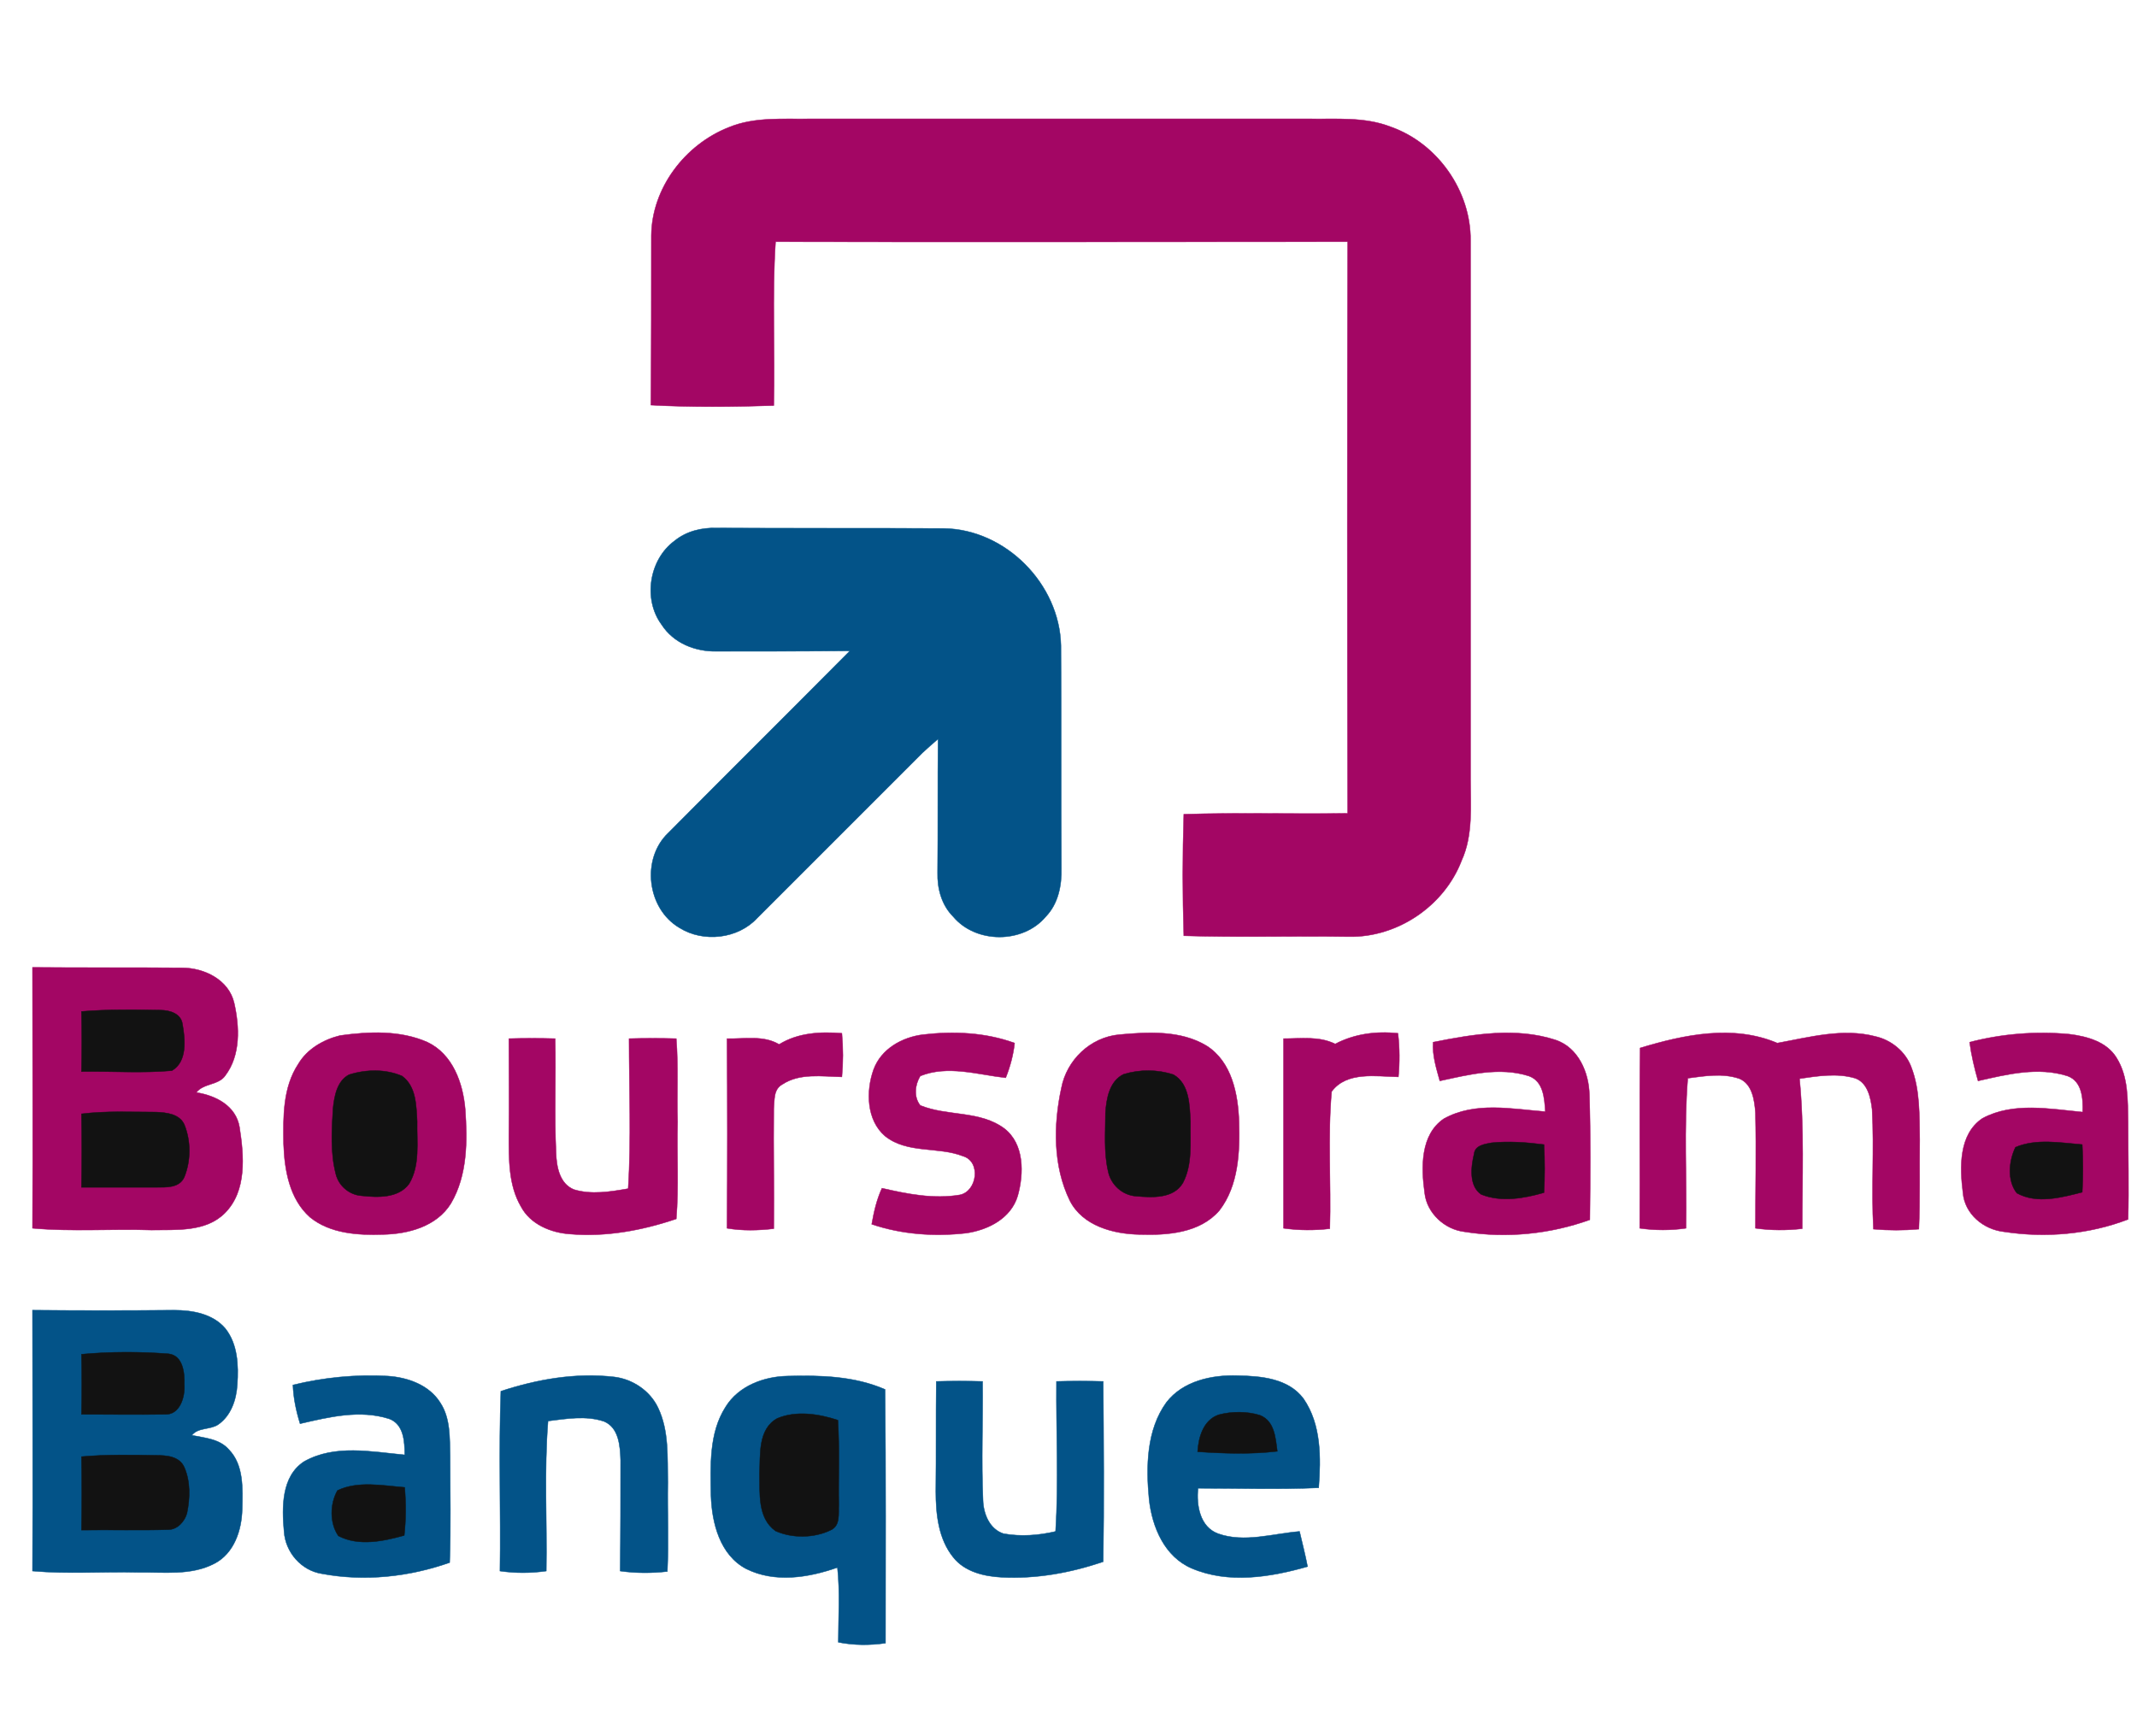 <?xml version="1.0" encoding="UTF-8" ?>
<!DOCTYPE svg PUBLIC "-//W3C//DTD SVG 1.1//EN" "http://www.w3.org/Graphics/SVG/1.1/DTD/svg11.dtd">
<svg viewBox="0 -10 480 390" version="1.1" xmlns="http://www.w3.org/2000/svg">
<path fill="#A30664" stroke="#A30664" stroke-width="0.094" opacity="1.00" d=" M 163.7 18.6 C 169.5 16.2 175.9 16.8 182.0 16.7 C 219.3 16.7 256.7 16.7 294.0 16.7 C 300.2 16.8 306.5 16.2 312.4 18.5 C 322.9 22.2 330.4 32.9 330.3 44.0 C 330.3 84.3 330.3 124.7 330.3 165.0 C 330.3 171.1 330.9 177.6 328.3 183.3 C 324.4 193.5 313.9 200.6 303.0 200.4 C 290.6 200.2 278.3 200.6 265.9 200.2 C 265.6 191.1 265.6 182.0 265.9 172.9 C 278.2 172.5 290.4 172.9 302.7 172.7 C 302.6 129.9 302.6 87.1 302.7 44.3 C 259.8 44.3 217.0 44.4 174.2 44.3 C 173.4 56.5 174.1 68.8 173.8 81.1 C 164.7 81.4 155.4 81.5 146.2 81.0 C 146.3 68.3 146.3 55.6 146.3 42.9 C 146.4 32.3 153.8 22.5 163.7 18.6 Z" />
<path fill="#035388" stroke="#035388" stroke-width="0.094" opacity="1.00" d=" M 151.5 111.5 C 154.2 109.3 157.6 108.5 161.0 108.6 C 178.0 108.7 195.0 108.6 212.0 108.7 C 225.9 108.9 238.0 121.2 238.3 135.0 C 238.4 151.7 238.3 168.3 238.4 185.0 C 238.5 188.9 237.7 193.0 234.9 195.9 C 229.8 202.0 219.2 202.0 214.1 195.9 C 211.5 193.3 210.5 189.6 210.6 186.0 C 210.7 176.0 210.6 166.0 210.7 156.0 C 209.5 157.0 208.3 158.1 207.2 159.1 C 194.8 171.5 182.5 183.8 170.1 196.2 C 165.8 200.9 158.0 201.8 152.6 198.4 C 145.3 194.1 144.0 182.9 150.1 177.1 C 163.7 163.4 177.3 149.9 190.9 136.2 C 180.9 136.3 171.0 136.3 161.0 136.3 C 156.2 136.4 151.3 134.5 148.6 130.3 C 144.4 124.6 145.8 115.7 151.5 111.5 Z" />
<path fill="#A30664" stroke="#A30664" stroke-width="0.094" opacity="1.00" d=" M 7.3 207.3 C 18.5 207.4 29.7 207.3 40.9 207.4 C 45.9 207.4 51.4 210.1 52.6 215.3 C 53.8 220.6 54.1 227.0 50.6 231.6 C 49.1 233.8 45.7 233.3 44.1 235.4 C 48.5 236.1 53.0 238.4 53.8 243.2 C 54.8 249.6 55.5 257.5 50.5 262.5 C 46.2 266.8 39.6 266.2 34.0 266.3 C 25.1 266.0 16.2 266.7 7.3 265.9 C 7.4 246.4 7.3 226.8 7.3 207.3 Z" />
<path fill="#121212" stroke="#121212" stroke-width="0.094" opacity="1.00" d=" M 18.3 217.2 C 24.2 216.7 30.1 216.8 36.0 216.9 C 38.2 216.9 40.7 217.7 41.0 220.1 C 41.6 223.5 42.1 228.5 38.6 230.5 C 31.9 231.1 25.1 230.6 18.3 230.7 C 18.4 226.2 18.4 221.7 18.3 217.2 Z" />
<path fill="#A30664" stroke="#A30664" stroke-width="0.094" opacity="1.00" d=" M 76.4 222.6 C 82.9 221.7 89.9 221.4 96.0 224.1 C 101.7 226.8 104.0 233.3 104.5 239.2 C 105.0 246.3 105.0 254.0 101.3 260.3 C 98.1 265.5 91.7 267.2 86.0 267.3 C 80.4 267.5 74.1 267.1 69.6 263.4 C 65.0 259.3 63.9 252.8 63.7 247.0 C 63.6 240.9 63.5 234.3 67.0 229.0 C 69.0 225.6 72.7 223.5 76.4 222.6 Z" />
<path fill="#A30664" stroke="#A30664" stroke-width="0.094" opacity="1.00" d=" M 175.0 224.6 C 179.2 222.0 184.2 221.7 189.1 222.1 C 189.4 225.4 189.4 228.7 189.1 231.9 C 184.6 231.8 179.6 231.0 175.7 233.6 C 173.7 234.7 174.0 237.1 173.8 239.0 C 173.7 248.0 173.9 257.0 173.8 266.0 C 170.3 266.4 166.8 266.5 163.3 265.9 C 163.4 251.7 163.4 237.5 163.3 223.3 C 167.2 223.4 171.5 222.5 175.0 224.6 Z" />
<path fill="#A30664" stroke="#A30664" stroke-width="0.094" opacity="1.00" d=" M 207.3 222.4 C 214.2 221.6 221.3 221.9 227.9 224.3 C 227.6 227.0 226.9 229.6 225.9 232.1 C 219.6 231.4 212.9 229.2 206.7 231.7 C 205.5 233.7 205.2 236.4 206.7 238.3 C 212.8 240.8 220.1 239.4 225.6 243.5 C 230.1 247.0 230.0 253.6 228.6 258.6 C 227.1 263.7 221.9 266.3 217.0 267.0 C 209.9 267.8 202.6 267.3 195.8 265.0 C 196.3 262.2 196.9 259.5 198.1 256.9 C 203.8 258.2 209.7 259.4 215.6 258.4 C 219.5 257.6 220.4 250.9 216.3 249.7 C 210.7 247.5 203.8 249.2 198.8 245.2 C 194.6 241.6 194.5 235.1 196.2 230.3 C 197.9 225.6 202.6 223.0 207.3 222.4 Z" />
<path fill="#A30664" stroke="#A30664" stroke-width="0.094" opacity="1.00" d=" M 251.4 222.4 C 257.9 221.8 265.2 221.4 271.0 224.9 C 276.7 228.5 278.1 235.8 278.3 242.0 C 278.5 248.8 278.2 256.3 273.9 261.9 C 269.5 267.0 262.2 267.5 256.0 267.3 C 250.1 267.2 243.2 265.4 240.3 259.7 C 236.5 251.9 236.6 242.7 238.4 234.4 C 239.6 228.1 244.9 223.0 251.4 222.4 Z" />
<path fill="#A30664" stroke="#A30664" stroke-width="0.094" opacity="1.00" d=" M 299.9 224.5 C 304.3 222.2 309.1 221.6 314.0 222.1 C 314.4 225.4 314.4 228.7 314.1 231.9 C 309.1 231.8 302.5 230.6 299.1 235.2 C 298.2 245.4 299.0 255.7 298.7 266.0 C 295.3 266.4 291.8 266.4 288.3 265.9 C 288.3 251.7 288.3 237.5 288.3 223.3 C 292.2 223.3 296.3 222.7 299.9 224.5 Z" />
<path fill="#A30664" stroke="#A30664" stroke-width="0.094" opacity="1.00" d=" M 321.9 224.1 C 330.9 222.3 340.5 220.7 349.4 223.6 C 354.5 225.3 356.9 230.9 357.0 235.9 C 357.3 245.3 357.2 254.6 357.1 264.0 C 348.2 267.2 338.4 268.2 329.0 266.7 C 324.5 266.2 320.5 262.5 320.0 258.0 C 319.2 252.3 319.0 244.9 324.3 241.3 C 331.3 237.4 339.5 239.1 347.1 239.7 C 346.9 236.7 346.7 232.9 343.4 231.7 C 336.8 229.6 329.9 231.4 323.4 232.8 C 322.6 229.9 321.7 227.1 321.9 224.1 Z" />
<path fill="#A30664" stroke="#A30664" stroke-width="0.094" opacity="1.00" d=" M 368.4 225.4 C 378.3 222.4 389.3 220.1 399.2 224.3 C 406.4 223.0 413.9 220.9 421.2 222.8 C 424.8 223.6 428.0 226.2 429.3 229.7 C 431.3 234.9 431.1 240.5 431.2 246.0 C 431.1 252.7 431.3 259.4 431.0 266.1 C 427.6 266.4 424.2 266.4 420.8 266.1 C 420.3 257.1 421.0 248.2 420.5 239.2 C 420.2 236.6 419.5 233.2 416.7 232.2 C 412.6 231.0 408.3 231.7 404.2 232.3 C 405.3 243.5 404.8 254.8 404.8 266.0 C 401.3 266.4 397.8 266.4 394.3 265.9 C 394.3 257.2 394.5 248.6 394.3 240.0 C 394.1 237.2 393.6 233.5 390.7 232.3 C 386.9 231.0 382.9 231.7 379.1 232.2 C 378.2 243.4 378.9 254.7 378.7 265.9 C 375.3 266.4 371.7 266.4 368.3 265.9 C 368.4 252.4 368.2 238.9 368.4 225.4 Z" />
<path fill="#A30664" stroke="#A30664" stroke-width="0.094" opacity="1.00" d=" M 442.4 224.1 C 449.7 222.2 457.3 221.6 464.8 222.3 C 468.8 222.8 473.2 224.0 475.4 227.6 C 478.1 231.9 477.9 237.1 478.0 242.0 C 478.0 249.3 478.2 256.6 478.0 263.9 C 469.2 267.3 459.4 268.1 450.2 266.7 C 445.5 266.2 441.3 262.7 440.9 257.9 C 440.2 252.3 439.9 244.8 445.3 241.2 C 452.2 237.5 460.4 239.1 467.8 239.8 C 467.9 236.8 467.7 232.9 464.4 231.7 C 457.8 229.6 450.9 231.3 444.3 232.8 C 443.5 230.0 442.8 227.1 442.4 224.1 Z" />
<path fill="#A30664" stroke="#A30664" stroke-width="0.094" opacity="1.00" d=" M 114.3 223.3 C 117.8 223.2 121.2 223.2 124.7 223.3 C 124.9 231.9 124.5 240.5 124.9 249.0 C 125.0 252.1 125.7 255.9 128.9 257.2 C 132.8 258.4 137.1 257.7 141.1 257.0 C 141.8 245.8 141.3 234.6 141.3 223.3 C 144.8 223.2 148.4 223.2 151.9 223.3 C 152.4 229.5 152.0 235.8 152.2 242.0 C 152.0 249.3 152.5 256.6 151.9 263.8 C 144.2 266.4 136.1 267.9 128.0 267.2 C 123.7 266.9 119.1 265.0 117.0 261.0 C 114.2 256.2 114.3 250.4 114.3 245.0 C 114.4 237.8 114.3 230.5 114.3 223.3 Z" />
<path fill="#121212" stroke="#121212" stroke-width="0.094" opacity="1.00" d=" M 78.4 231.4 C 82.2 230.2 86.6 230.1 90.3 231.7 C 93.5 234.0 93.5 238.4 93.7 241.9 C 93.6 246.6 94.4 251.7 91.9 255.9 C 89.5 259.2 84.8 259.0 81.2 258.6 C 78.4 258.4 76.0 256.3 75.4 253.6 C 74.2 248.9 74.5 243.9 74.8 239.0 C 75.1 236.2 75.7 232.8 78.4 231.4 Z" />
<path fill="#121212" stroke="#121212" stroke-width="0.094" opacity="1.00" d=" M 252.4 231.3 C 256.0 230.2 260.0 230.2 263.6 231.4 C 267.2 233.5 267.2 238.3 267.4 242.0 C 267.3 246.6 267.9 251.5 265.7 255.7 C 263.6 259.3 258.8 259.0 255.2 258.7 C 252.1 258.5 249.5 256.1 248.9 253.1 C 247.9 248.8 248.3 244.3 248.3 240.0 C 248.5 236.8 249.2 232.8 252.4 231.3 Z" />
<path fill="#121212" stroke="#121212" stroke-width="0.094" opacity="1.00" d=" M 18.3 240.2 C 23.9 239.5 29.5 239.8 35.0 239.8 C 37.4 239.9 40.3 240.2 41.4 242.6 C 42.9 246.3 42.9 250.7 41.4 254.4 C 40.3 256.9 37.3 256.7 35.0 256.7 C 29.5 256.7 23.9 256.7 18.3 256.7 C 18.4 251.2 18.4 245.7 18.3 240.2 Z" />
<path fill="#121212" stroke="#121212" stroke-width="0.094" opacity="1.00" d=" M 331.1 249.2 C 331.3 247.3 333.4 247.0 335.0 246.7 C 338.9 246.3 342.9 246.6 346.8 247.1 C 347.0 250.7 347.0 254.3 346.8 257.9 C 342.3 259.2 337.2 260.1 332.7 258.3 C 329.9 256.4 330.4 252.1 331.1 249.2 Z" />
<path fill="#121212" stroke="#121212" stroke-width="0.094" opacity="1.00" d=" M 452.7 247.7 C 457.4 245.7 462.8 246.7 467.7 247.1 C 467.9 250.7 467.9 254.3 467.7 257.8 C 463.0 259.0 457.5 260.5 453.0 258.0 C 450.8 255.2 451.2 250.8 452.7 247.7 Z" />
<path fill="#035388" stroke="#035388" stroke-width="0.094" opacity="1.00" d=" M 7.3 284.3 C 17.9 284.4 28.5 284.4 39.1 284.3 C 43.2 284.3 47.8 285.1 50.6 288.4 C 53.4 291.9 53.6 296.7 53.3 301.0 C 53.1 304.4 51.9 308.0 49.0 310.0 C 47.2 311.2 44.5 310.6 43.1 312.4 C 46.0 313.0 49.3 313.2 51.4 315.6 C 54.8 319.1 54.5 324.4 54.4 329.0 C 54.3 333.7 52.6 338.9 48.2 341.2 C 42.9 344.0 36.7 343.1 31.0 343.2 C 23.1 343.0 15.2 343.6 7.3 342.9 C 7.4 323.4 7.3 303.8 7.3 284.3 Z" />
<path fill="#121212" stroke="#121212" stroke-width="0.094" opacity="1.00" d=" M 18.3 294.2 C 24.8 293.6 31.4 293.6 37.9 294.1 C 41.1 294.5 41.5 298.4 41.4 301.0 C 41.6 303.8 40.4 307.9 37.0 307.7 C 30.8 307.8 24.5 307.7 18.3 307.7 C 18.4 303.2 18.4 298.7 18.3 294.2 Z" />
<path fill="#035388" stroke="#035388" stroke-width="0.094" opacity="1.00" d=" M 65.8 301.1 C 72.7 299.4 80.0 298.7 87.1 299.1 C 91.6 299.4 96.4 301.1 98.9 305.1 C 101.2 308.6 101.0 313.0 101.1 317.0 C 101.1 325.0 101.3 333.0 101.0 341.0 C 91.9 344.2 81.9 345.3 72.3 343.5 C 67.7 342.8 64.1 338.7 63.8 334.0 C 63.3 328.6 63.2 321.6 68.3 318.3 C 75.2 314.4 83.4 316.1 90.9 316.8 C 90.9 313.8 90.7 309.9 87.4 308.7 C 80.8 306.6 73.9 308.3 67.4 309.8 C 66.5 306.9 65.9 304.0 65.8 301.1 Z" />
<path fill="#035388" stroke="#035388" stroke-width="0.094" opacity="1.00" d=" M 112.5 302.5 C 120.7 299.8 129.4 298.3 138.0 299.3 C 142.1 299.8 146.0 302.4 147.8 306.2 C 150.3 311.4 149.9 317.4 150.0 323.0 C 149.9 329.7 150.2 336.4 149.9 343.0 C 146.4 343.4 142.8 343.4 139.3 342.9 C 139.4 334.6 139.4 326.3 139.4 318.0 C 139.3 314.8 139.0 310.7 135.7 309.3 C 131.6 307.9 127.2 308.7 123.1 309.2 C 122.2 320.4 122.9 331.7 122.7 342.9 C 119.2 343.4 115.7 343.4 112.3 342.9 C 112.5 329.5 112.0 316.0 112.5 302.5 Z" />
<path fill="#035388" stroke="#035388" stroke-width="0.094" opacity="1.00" d=" M 163.0 306.0 C 165.9 301.3 171.6 299.2 176.9 299.1 C 184.3 298.9 191.9 299.1 198.8 302.1 C 199.0 321.1 198.9 340.1 198.9 359.1 C 195.4 359.6 191.8 359.6 188.3 358.9 C 188.3 353.3 188.7 347.7 188.1 342.1 C 181.6 344.4 174.0 345.6 167.6 342.4 C 161.7 339.3 159.9 332.1 159.7 326.0 C 159.6 319.3 159.2 311.9 163.0 306.0 Z" />
<path fill="#035388" stroke="#035388" stroke-width="0.094" opacity="1.00" d=" M 262.0 305.0 C 265.7 300.2 272.2 298.8 278.0 299.0 C 283.2 299.1 289.4 299.6 292.8 304.2 C 296.8 310.0 296.7 317.5 296.2 324.2 C 287.2 324.6 278.1 324.3 269.1 324.3 C 268.7 328.1 269.5 333.0 273.6 334.5 C 279.5 336.6 285.8 334.5 291.9 334.0 C 292.5 336.6 293.2 339.3 293.7 341.9 C 285.3 344.3 275.9 345.8 267.7 342.3 C 261.6 339.7 258.8 333.1 258.1 326.8 C 257.4 319.5 257.5 311.2 262.0 305.0 Z" />
<path fill="#035388" stroke="#035388" stroke-width="0.094" opacity="1.00" d=" M 210.3 300.3 C 213.8 300.2 217.2 300.2 220.7 300.3 C 220.8 309.2 220.4 318.1 220.8 327.0 C 220.9 330.1 222.3 333.5 225.4 334.5 C 229.3 335.2 233.3 334.9 237.1 334.0 C 237.8 322.8 237.2 311.5 237.3 300.3 C 240.8 300.2 244.3 300.2 247.8 300.3 C 247.9 313.8 248.0 327.3 247.8 340.8 C 240.5 343.3 232.7 344.7 225.0 344.3 C 221.1 344.1 216.7 343.1 214.1 339.8 C 210.8 335.7 210.2 330.2 210.2 325.0 C 210.3 316.8 210.2 308.5 210.3 300.3 Z" />
<path fill="#121212" stroke="#121212" stroke-width="0.094" opacity="1.00" d=" M 273.7 307.8 C 276.7 307.0 280.1 307.0 283.0 307.9 C 286.3 309.2 286.5 313.0 286.9 316.0 C 281.0 316.7 275.0 316.5 269.0 316.1 C 269.2 312.8 270.3 309.0 273.7 307.8 Z" />
<path fill="#121212" stroke="#121212" stroke-width="0.094" opacity="1.00" d=" M 174.6 308.6 C 178.9 306.8 183.9 307.6 188.2 309.0 C 188.6 315.3 188.3 321.7 188.4 328.0 C 188.3 330.0 188.8 332.7 186.6 333.7 C 182.9 335.5 178.0 335.6 174.2 333.9 C 170.1 331.0 170.7 325.4 170.6 321.0 C 170.8 316.8 170.2 311.0 174.6 308.6 Z" />
<path fill="#121212" stroke="#121212" stroke-width="0.094" opacity="1.00" d=" M 18.3 317.2 C 23.9 316.7 29.5 316.8 35.0 316.9 C 37.4 316.9 40.3 317.1 41.4 319.6 C 42.8 322.8 42.7 326.5 42.0 329.9 C 41.5 331.7 39.9 333.6 37.8 333.6 C 31.3 333.8 24.8 333.6 18.3 333.7 C 18.4 328.2 18.4 322.7 18.3 317.2 Z" />
<path fill="#121212" stroke="#121212" stroke-width="0.094" opacity="1.00" d=" M 75.8 324.8 C 80.4 322.6 85.9 323.7 90.9 324.1 C 91.2 327.7 91.2 331.3 90.8 334.9 C 86.1 336.2 80.6 337.4 76.0 335.0 C 74.0 332.1 74.1 327.8 75.8 324.8 Z" />
</svg>
